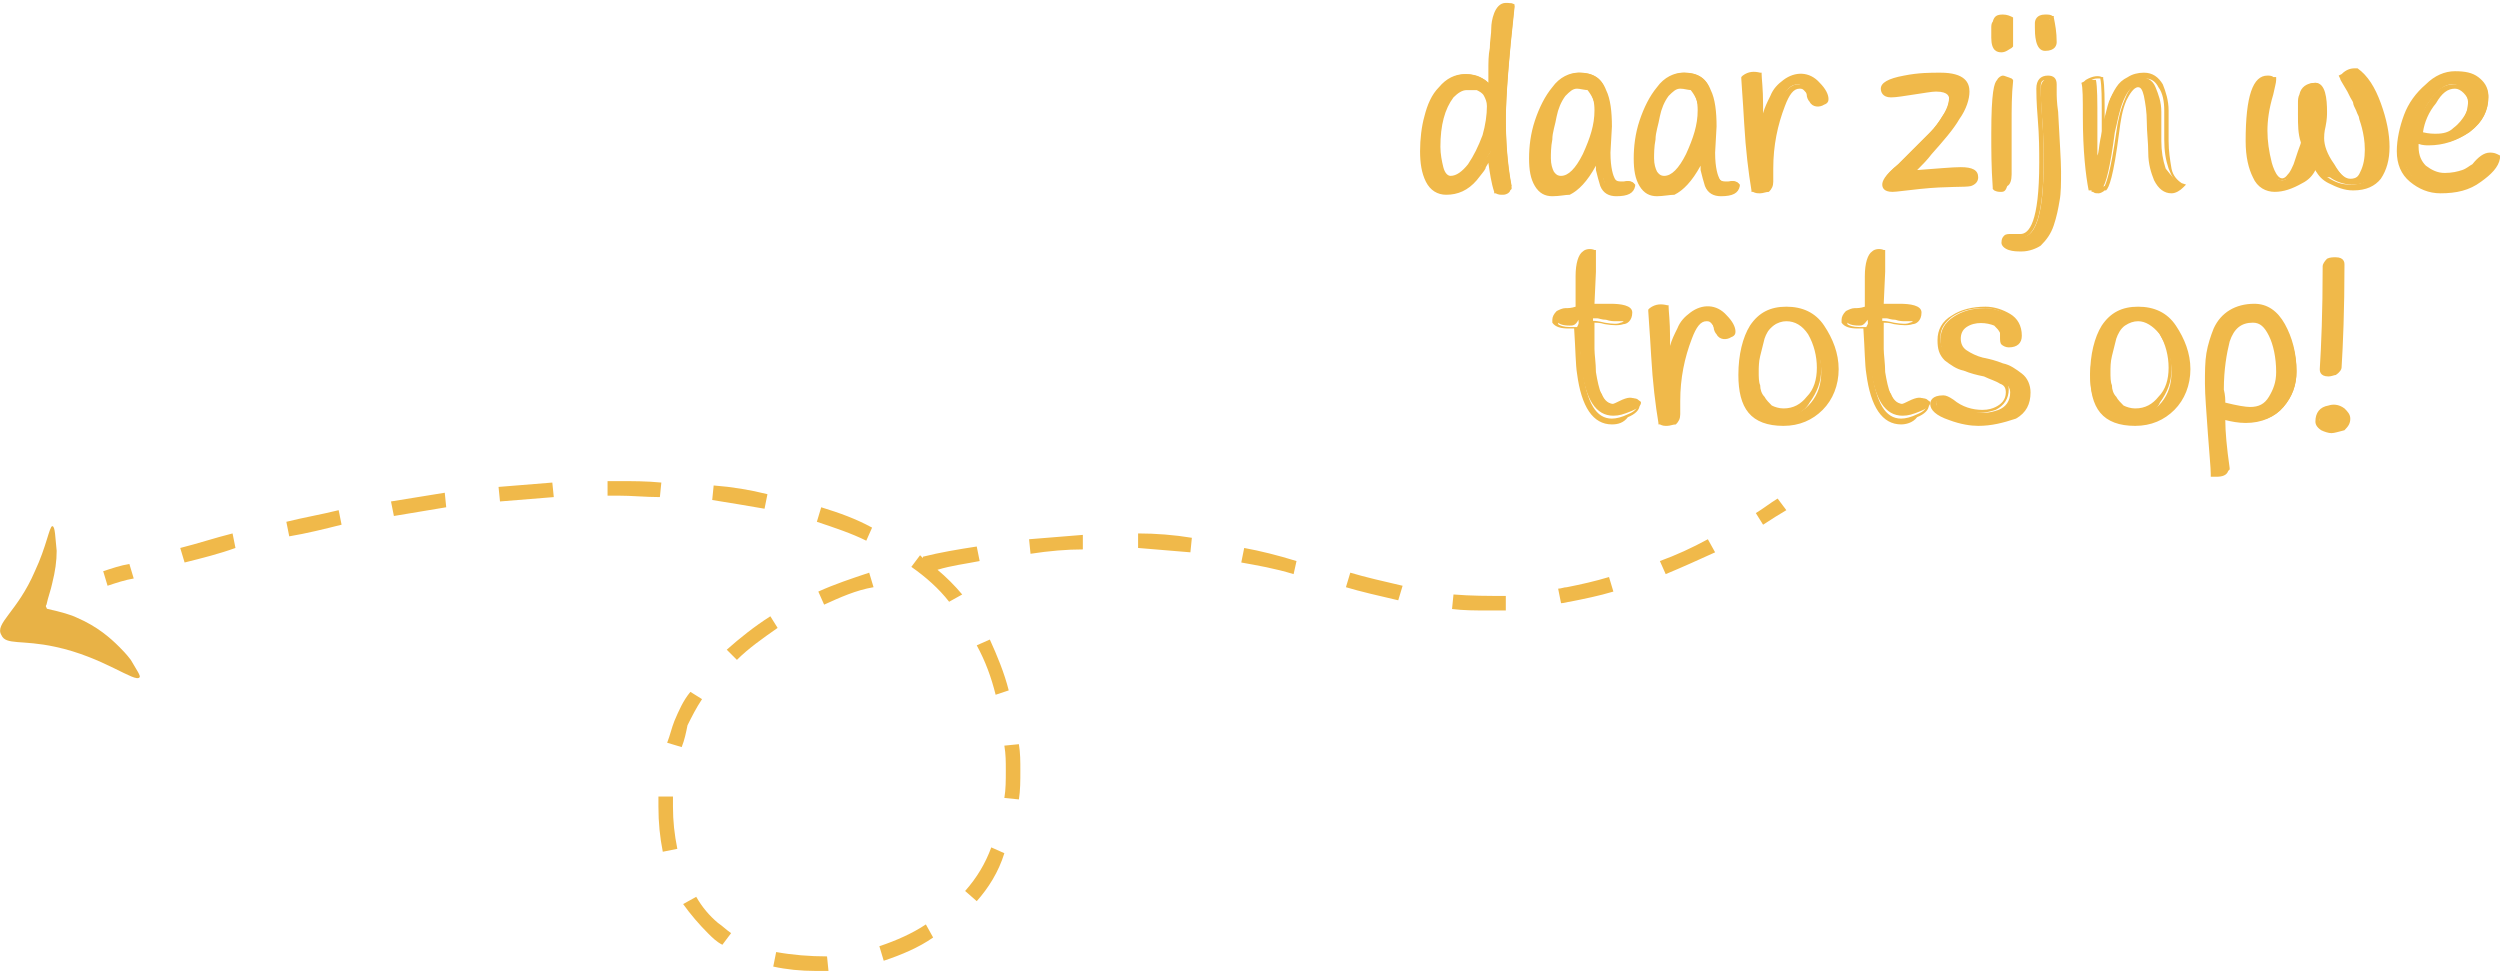 <?xml version="1.0" encoding="utf-8"?>
<!-- Generator: Adobe Illustrator 25.2.0, SVG Export Plug-In . SVG Version: 6.00 Build 0)  -->
<svg version="1.1" id="Laag_1" xmlns="http://www.w3.org/2000/svg" xmlns:xlink="http://www.w3.org/1999/xlink" x="0px" y="0px"
	 viewBox="0 0 172 66.8" style="enable-background:new 0 0 172 66.8;" xml:space="preserve">
<style type="text/css">
	.st0{fill:#F0B94A;}
	.st1{fill:#E8B246;}
</style>
<g>
	<path class="st0" d="M7.4,40.3l-0.3-1c0.6-0.2,1.2-0.4,1.8-0.5l0.3,1C8.6,39.9,8,40.1,7.4,40.3z"/>
	<path class="st0" d="M56.1,66.8c-1,0-2-0.1-2.9-0.3l0.2-1c1.1,0.2,2.3,0.3,3.5,0.3l0.1,1C56.7,66.8,56.4,66.8,56.1,66.8z
		 M60.8,66.1l-0.3-1c1.2-0.4,2.3-0.9,3.2-1.5l0.5,0.9C63.2,65.2,62,65.7,60.8,66.1z M49.7,65c-0.4-0.2-0.7-0.5-1-0.8
		c-0.6-0.6-1.2-1.3-1.7-2l0.9-0.5c0.4,0.7,0.9,1.3,1.5,1.8c0.3,0.2,0.6,0.5,0.9,0.7L49.7,65z M67.2,62l-0.8-0.7
		c0.8-0.9,1.4-1.9,1.8-3l0.9,0.4C68.7,60,68,61.1,67.2,62z M45.6,58.6c-0.2-1-0.3-2-0.3-3.1c0-0.2,0-0.5,0-0.7l1,0
		c0,0.2,0,0.5,0,0.7c0,1,0.1,1.9,0.3,2.9L45.6,58.6z M70.1,55l-1-0.1c0.1-0.6,0.1-1.2,0.1-1.9c0-0.6,0-1.1-0.1-1.7l1-0.1
		c0.1,0.6,0.1,1.2,0.1,1.8C70.2,53.7,70.2,54.4,70.1,55z M46.9,51.4l-1-0.3c0.2-0.5,0.3-1,0.5-1.5c0.3-0.7,0.6-1.4,1.1-2l0.8,0.5
		c-0.4,0.6-0.7,1.2-1,1.8C47.2,50.4,47.1,50.9,46.9,51.4z M68.5,47.8c-0.3-1.2-0.7-2.3-1.3-3.4l0.9-0.4c0.5,1.1,1,2.3,1.3,3.5
		L68.5,47.8z M50.7,45.4L50,44.7c0.9-0.8,1.9-1.6,3-2.3l0.5,0.8C52.5,43.9,51.5,44.6,50.7,45.4z M102.3,42c-0.8,0-1.6,0-2.4-0.1
		l0.1-1c1.2,0.1,2.4,0.1,3.6,0.1l0,1C103.2,42,102.8,42,102.3,42z M56.7,41.6l-0.4-0.9c1.1-0.5,2.3-0.9,3.5-1.3l0.3,1
		C58.9,40.6,57.8,41.1,56.7,41.6z M107.4,41.5l-0.2-1c0.2,0,0.4-0.1,0.6-0.1c1-0.2,1.9-0.4,2.9-0.7l0.3,1c-1,0.3-2,0.5-3,0.7
		C107.9,41.4,107.6,41.5,107.4,41.5z M65.3,41.4c-0.7-0.9-1.6-1.7-2.6-2.4l0.6-0.8c0.1,0.1,0.1,0.1,0.2,0.2l0-0.1
		c1.2-0.3,2.4-0.5,3.7-0.7l0.2,1c-1,0.2-1.9,0.3-2.9,0.6c0.6,0.5,1.2,1.1,1.7,1.7L65.3,41.4z M96.2,41.3c-1.3-0.3-2.6-0.6-3.6-0.9
		l0.3-1c1,0.3,2.3,0.6,3.6,0.9L96.2,41.3z M114.6,39.5l-0.4-0.9c1.1-0.4,2.2-0.9,3.3-1.5L118,38C116.9,38.5,115.8,39,114.6,39.5z
		 M89,39.5c-1.3-0.4-2.5-0.6-3.6-0.8l0.2-1c1.1,0.2,2.3,0.5,3.6,0.9L89,39.5z M12.7,38.7l-0.3-1c1.2-0.3,2.4-0.7,3.6-1l0.2,1
		C15.1,38.1,13.9,38.4,12.7,38.7z M70.9,38.1l-0.1-1c1.3-0.1,2.5-0.2,3.7-0.3l0,1C73.4,37.8,72.2,37.9,70.9,38.1z M81.9,38
		c-1.2-0.1-2.4-0.2-3.6-0.3l0-1c1.2,0,2.5,0.1,3.7,0.3L81.9,38z M59.6,37.2c-1-0.5-2.2-0.9-3.4-1.3l0.3-1c1.3,0.4,2.4,0.8,3.5,1.4
		L59.6,37.2z M19.9,36.9l-0.2-1c1.2-0.3,2.4-0.5,3.6-0.8l0.2,1C22.3,36.4,21.1,36.7,19.9,36.9z M27.1,35.5l-0.2-1
		c1.2-0.2,2.5-0.4,3.7-0.6l0.1,1C29.5,35.1,28.3,35.3,27.1,35.5z M52.6,35c-1.1-0.2-2.4-0.4-3.6-0.6l0.1-1c1.3,0.1,2.5,0.3,3.7,0.6
		L52.6,35z M34.4,34.5l-0.1-1c1.2-0.1,2.5-0.2,3.7-0.3l0.1,1C36.9,34.3,35.6,34.4,34.4,34.5z M45.4,34.2c-1,0-1.9-0.1-2.9-0.1
		l-0.7,0l0-1l0.7,0c1,0,2,0,3,0.1L45.4,34.2z"/>
	<path class="st0" d="M121.3,36.1l-0.5-0.8c0.5-0.3,1-0.7,1.5-1l0.6,0.8C122.4,35.4,121.9,35.7,121.3,36.1z"/>
</g>
<g>
	<g>
		<path class="st0" d="M104.2,0.3c-0.4,3.7-0.6,6.3-0.6,7.8s0.1,3.1,0.4,4.7c-0.2,0.2-0.4,0.3-0.6,0.3c-0.2,0-0.3,0-0.4-0.1
			c-0.2-0.8-0.4-1.6-0.4-2.6c-0.3,0.4-0.4,0.7-0.6,0.9c-0.1,0.2-0.3,0.4-0.6,0.8c-0.5,0.6-1.2,1-1.9,1c-0.6,0-1-0.3-1.2-0.8
			c-0.3-0.5-0.4-1.2-0.4-2s0.1-1.6,0.3-2.4s0.5-1.4,1-2c0.5-0.5,1-0.8,1.7-0.8c0.4,0,0.8,0.1,1.1,0.3c0.3,0.2,0.6,0.4,0.7,0.7
			c0-0.3,0-0.7,0.1-1.3c0-0.6,0-1.1,0.1-1.6s0.1-0.9,0.1-1.4c0.1-1,0.4-1.5,0.8-1.5C103.9,0.2,104,0.2,104.2,0.3z M102.3,6.6
			c-0.1-0.2-0.3-0.4-0.5-0.5C101.5,6,101.3,6,100.9,6s-0.7,0.2-1,0.6c-0.6,0.8-0.9,2-0.9,3.6c0,0.5,0.1,1,0.2,1.5
			c0.2,0.5,0.4,0.7,0.7,0.7c0.4,0,0.9-0.3,1.3-0.9c0.4-0.6,0.8-1.3,1-2c0.2-0.8,0.4-1.4,0.4-2.1C102.5,7.1,102.4,6.9,102.3,6.6z"/>
		<path class="st0" d="M103.4,13.4c-0.2,0-0.3,0-0.5-0.1l-0.1,0l0-0.1c-0.2-0.6-0.3-1.3-0.4-2c-0.1,0.2-0.2,0.3-0.2,0.4
			c-0.1,0.2-0.3,0.4-0.6,0.8c-0.6,0.7-1.3,1-2.1,1c-0.6,0-1.1-0.3-1.4-0.9c-0.3-0.6-0.4-1.3-0.4-2.1c0-0.8,0.1-1.7,0.3-2.4
			c0.2-0.8,0.5-1.5,1-2c0.5-0.6,1.1-0.9,1.8-0.9c0.4,0,0.8,0.1,1.2,0.3c0.2,0.1,0.3,0.2,0.4,0.3c0-0.2,0-0.5,0-0.8
			c0-0.6,0-1.1,0.1-1.6c0-0.5,0.1-0.9,0.1-1.4c0-0.4,0.2-1.7,1-1.7c0.2,0,0.3,0,0.5,0.1l0.1,0.1l0,0.1c-0.4,3.6-0.6,6.3-0.6,7.8
			c0,1.5,0.1,3.1,0.4,4.6l0,0.1l-0.1,0.1C103.9,13.2,103.7,13.4,103.4,13.4z M103.2,12.9c0.1,0,0.1,0,0.2,0c0.1,0,0.2,0,0.3-0.2
			c-0.3-1.5-0.4-3.1-0.4-4.6c0-1.5,0.2-4.1,0.6-7.7c-0.1,0-0.2,0-0.2,0c-0.3,0-0.5,0.5-0.6,1.4c-0.1,0.5-0.1,1-0.1,1.4
			c0,0.5,0,1-0.1,1.6c0,0.6,0,1-0.1,1.3l-0.1,0.8l-0.3-0.7c-0.1-0.2-0.3-0.4-0.6-0.6c-0.3-0.2-0.7-0.2-1-0.2c-0.6,0-1.1,0.2-1.5,0.8
			c-0.4,0.5-0.7,1.2-0.9,1.9c-0.2,0.7-0.3,1.5-0.3,2.3c0,0.8,0.1,1.4,0.4,1.9c0.2,0.5,0.6,0.7,1,0.7c0.7,0,1.3-0.3,1.8-0.9
			c0.3-0.3,0.5-0.6,0.6-0.7c0.1-0.2,0.3-0.5,0.6-0.9l0.3-0.5l0,0.6C102.9,11.4,103,12.2,103.2,12.9z M99.9,12.6
			c-0.4,0-0.7-0.3-0.9-0.9c-0.2-0.5-0.2-1-0.2-1.6c0-1.6,0.3-2.8,1-3.7c0.4-0.5,0.8-0.7,1.2-0.7c0.4,0,0.7,0.1,1,0.2
			c0.3,0.1,0.5,0.3,0.6,0.6l0,0c0.2,0.3,0.2,0.6,0.2,0.9c0,0.6-0.1,1.3-0.4,2.1c-0.2,0.8-0.6,1.5-1,2.1
			C100.9,12.3,100.4,12.6,99.9,12.6z M100.9,6.2c-0.3,0-0.6,0.2-0.9,0.5c-0.6,0.8-0.9,1.9-0.9,3.4c0,0.5,0.1,1,0.2,1.4
			c0.1,0.4,0.3,0.6,0.5,0.6c0.4,0,0.8-0.3,1.2-0.8c0.4-0.6,0.7-1.2,1-2c0.2-0.7,0.3-1.4,0.3-2c0-0.3-0.1-0.5-0.2-0.7v0
			c-0.1-0.2-0.3-0.3-0.5-0.4C101.5,6.2,101.2,6.2,100.9,6.2z"/>
	</g>
	<g>
		<path class="st0" d="M110.8,8.5l-0.1,1.8c0,0.9,0.1,1.6,0.3,1.9c0.1,0.2,0.3,0.3,0.5,0.3c0.1,0,0.2,0,0.3,0c0.2-0.1,0.4,0,0.6,0.1
			c-0.1,0.4-0.4,0.6-1.1,0.6c-0.5,0-0.8-0.2-0.9-0.6c-0.1-0.3-0.2-0.6-0.3-1.1c-0.1-0.4-0.1-0.7-0.1-0.9c-0.7,1.3-1.4,2.1-2,2.4
			c-0.3,0.1-0.7,0.2-1.2,0.2s-0.8-0.2-1-0.6s-0.4-1-0.4-1.8c0-0.8,0.1-1.7,0.4-2.6s0.7-1.6,1.2-2.3c0.5-0.6,1.1-0.9,1.7-0.9
			c0.9,0,1.5,0.4,1.7,1.1C110.7,6.8,110.8,7.5,110.8,8.5z M106.9,8c-0.1,0.6-0.3,1.1-0.3,1.6c-0.1,0.5-0.1,1-0.1,1.4s0.1,0.7,0.2,1
			c0.2,0.3,0.4,0.4,0.6,0.4c0.6,0,1.1-0.5,1.7-1.6c0.5-1.1,0.8-2.1,0.8-3c0-0.6-0.2-1.1-0.5-1.5c-0.2-0.3-0.5-0.4-0.8-0.4
			s-0.7,0.2-0.9,0.6C107.2,6.9,107,7.4,106.9,8z"/>
		<path class="st0" d="M106.8,13.5c-0.5,0-0.9-0.2-1.2-0.7c-0.3-0.5-0.4-1.1-0.4-1.9c0-0.8,0.1-1.7,0.4-2.6c0.3-0.9,0.7-1.7,1.2-2.3
			c0.5-0.7,1.2-1,1.8-1c1,0,1.6,0.4,1.9,1.2c0.3,0.6,0.4,1.5,0.4,2.5v0l-0.1,1.8c0,1.1,0.2,1.6,0.3,1.8c0.1,0.2,0.2,0.2,0.4,0.2
			c0,0,0.1,0,0.2,0c0.4-0.1,0.6,0,0.7,0.1l0.1,0.1l0,0.1c-0.1,0.5-0.5,0.7-1.3,0.7c-0.5,0-0.9-0.2-1.1-0.7c-0.1-0.3-0.2-0.7-0.3-1.1
			c0-0.1,0-0.2,0-0.3c-0.6,1.1-1.2,1.7-1.8,2C107.7,13.4,107.3,13.5,106.8,13.5z M108.7,5.2c-0.5,0-1.1,0.3-1.5,0.8
			c-0.5,0.6-0.9,1.3-1.1,2.2c-0.3,0.9-0.4,1.7-0.4,2.5c0,0.8,0.1,1.4,0.3,1.7c0.2,0.4,0.5,0.5,0.8,0.5c0.4,0,0.8-0.1,1.1-0.2
			c0.6-0.3,1.3-1.1,1.9-2.3L110,10l0.1,0.6c0,0.2,0.1,0.5,0.1,0.9c0.1,0.4,0.1,0.8,0.2,1c0.1,0.3,0.4,0.5,0.7,0.5
			c0.5,0,0.8-0.1,0.9-0.3c-0.1,0-0.1,0-0.3,0c-0.1,0-0.2,0.1-0.3,0.1c-0.3,0-0.5-0.1-0.7-0.4c-0.2-0.3-0.3-1-0.3-2l0.1-1.8
			c0-0.9-0.1-1.7-0.4-2.3C110,5.6,109.5,5.2,108.7,5.2z M107.3,12.7c-0.2,0-0.6-0.1-0.8-0.5c-0.2-0.3-0.3-0.7-0.3-1.1
			c0-0.4,0-0.9,0.1-1.4c0.1-0.5,0.2-1.1,0.3-1.7c0.2-0.6,0.4-1.1,0.7-1.5c0.3-0.5,0.7-0.7,1.1-0.7c0.4,0,0.7,0.2,1,0.5
			c0.4,0.4,0.5,1,0.5,1.6c0,1-0.3,2-0.8,3.1C108.6,12.1,108,12.7,107.3,12.7z M108.5,6.1c-0.3,0-0.5,0.2-0.8,0.5
			c-0.3,0.4-0.5,0.9-0.6,1.4c-0.1,0.6-0.3,1.1-0.3,1.6c-0.1,0.5-0.1,1-0.1,1.3c0,0.4,0.1,0.7,0.2,0.9c0.2,0.3,0.4,0.3,0.5,0.3
			c0.5,0,1-0.5,1.5-1.5c0.5-1.1,0.8-2,0.8-3c0-0.6-0.1-1-0.4-1.4C109,6.2,108.7,6.1,108.5,6.1z"/>
	</g>
	<g>
		<path class="st0" d="M118,8.5l-0.1,1.8c0,0.9,0.1,1.6,0.3,1.9c0.1,0.2,0.3,0.3,0.5,0.3c0.1,0,0.2,0,0.3,0c0.2-0.1,0.4,0,0.6,0.1
			c-0.1,0.4-0.4,0.6-1.1,0.6c-0.5,0-0.8-0.2-0.9-0.6c-0.1-0.3-0.2-0.6-0.3-1.1c-0.1-0.4-0.1-0.7-0.1-0.9c-0.7,1.3-1.4,2.1-2,2.4
			c-0.3,0.1-0.7,0.2-1.2,0.2s-0.8-0.2-1-0.6s-0.4-1-0.4-1.8c0-0.8,0.1-1.7,0.4-2.6s0.7-1.6,1.2-2.3c0.5-0.6,1.1-0.9,1.7-0.9
			c0.9,0,1.5,0.4,1.7,1.1C117.8,6.8,118,7.5,118,8.5z M114,8c-0.1,0.6-0.3,1.1-0.3,1.6c-0.1,0.5-0.1,1-0.1,1.4s0.1,0.7,0.2,1
			c0.2,0.3,0.4,0.4,0.6,0.4c0.6,0,1.1-0.5,1.7-1.6c0.5-1.1,0.8-2.1,0.8-3c0-0.6-0.2-1.1-0.5-1.5c-0.2-0.3-0.5-0.4-0.8-0.4
			s-0.7,0.2-0.9,0.6C114.4,6.9,114.2,7.4,114,8z"/>
		<path class="st0" d="M114,13.5c-0.5,0-0.9-0.2-1.2-0.7c-0.3-0.5-0.4-1.1-0.4-1.9c0-0.8,0.1-1.7,0.4-2.6c0.3-0.9,0.7-1.7,1.2-2.3
			c0.5-0.7,1.2-1,1.8-1c1,0,1.6,0.4,1.9,1.2c0.3,0.6,0.4,1.5,0.4,2.5v0l-0.1,1.8c0,1.1,0.2,1.6,0.3,1.8c0.1,0.2,0.2,0.2,0.4,0.2
			c0,0,0.1,0,0.2,0c0.4-0.1,0.6,0,0.7,0.1l0.1,0.1l0,0.1c-0.1,0.5-0.5,0.7-1.3,0.7c-0.5,0-0.9-0.2-1.1-0.7c-0.1-0.3-0.2-0.7-0.3-1.1
			c0-0.1,0-0.2,0-0.3c-0.6,1.1-1.2,1.7-1.8,2C114.9,13.4,114.4,13.5,114,13.5z M115.9,5.2c-0.5,0-1.1,0.3-1.5,0.8
			c-0.5,0.6-0.9,1.3-1.1,2.2c-0.3,0.9-0.4,1.7-0.4,2.5c0,0.8,0.1,1.4,0.3,1.7c0.2,0.4,0.5,0.5,0.8,0.5c0.4,0,0.8-0.1,1.1-0.2
			c0.6-0.3,1.3-1.1,1.9-2.3l0.3-0.5l0.1,0.6c0,0.2,0.1,0.5,0.1,0.9c0.1,0.4,0.1,0.8,0.2,1c0.1,0.3,0.4,0.5,0.7,0.5
			c0.5,0,0.8-0.1,0.9-0.3c-0.1,0-0.1,0-0.3,0c-0.1,0-0.2,0.1-0.3,0.1c-0.3,0-0.5-0.1-0.7-0.4c-0.2-0.3-0.3-1-0.3-2l0.1-1.8
			c0-0.9-0.1-1.7-0.4-2.3C117.2,5.6,116.6,5.2,115.9,5.2z M114.5,12.7c-0.2,0-0.6-0.1-0.8-0.5c-0.2-0.3-0.3-0.7-0.3-1.1
			c0-0.4,0-0.9,0.1-1.4c0.1-0.5,0.2-1.1,0.3-1.7c0.2-0.6,0.4-1.1,0.7-1.5c0.3-0.5,0.7-0.7,1.1-0.7c0.4,0,0.7,0.2,1,0.5
			c0.4,0.4,0.5,1,0.5,1.6c0,1-0.3,2-0.8,3.1C115.8,12.1,115.2,12.7,114.5,12.7z M115.6,6.1c-0.3,0-0.5,0.2-0.8,0.5
			c-0.3,0.4-0.5,0.9-0.6,1.4c-0.1,0.6-0.3,1.1-0.3,1.6c-0.1,0.5-0.1,1-0.1,1.3c0,0.4,0.1,0.7,0.2,0.9c0.2,0.3,0.4,0.3,0.5,0.3
			c0.5,0,1-0.5,1.5-1.5c0.5-1.1,0.8-2,0.8-3c0-0.6-0.1-1-0.4-1.4C116.1,6.2,115.9,6.1,115.6,6.1z"/>
	</g>
	<g>
		<path class="st0" d="M121.7,11.6l0,0.9c0,0.2-0.1,0.4-0.2,0.5c-0.1,0.1-0.3,0.1-0.4,0.1c-0.1,0-0.3,0-0.4-0.1
			c-0.2-1.2-0.4-2.8-0.5-4.6c-0.1-1.8-0.2-2.9-0.2-3.1c0.2-0.1,0.3-0.2,0.5-0.2c0.2,0,0.3,0,0.5,0.1c0,0.3,0.1,1,0.1,2
			c0,1.1,0,1.7,0.1,2c0.1-0.9,0.4-1.7,0.8-2.5c0.2-0.4,0.5-0.8,0.8-1s0.7-0.4,1.1-0.4s0.8,0.2,1.1,0.5s0.5,0.7,0.5,1
			c0,0.1-0.1,0.2-0.2,0.2S125,7,124.9,7c-0.2,0-0.3-0.1-0.4-0.2c-0.1-0.1-0.1-0.2-0.2-0.4s-0.1-0.3-0.2-0.4
			c-0.1-0.1-0.3-0.2-0.4-0.2c-0.5,0-0.9,0.4-1.2,1.3C121.9,8.5,121.7,9.9,121.7,11.6z"/>
		<path class="st0" d="M121.1,13.3c-0.2,0-0.3,0-0.5-0.1l-0.1,0l0-0.1c-0.2-1.2-0.4-2.8-0.5-4.6c-0.1-1.8-0.2-2.9-0.2-3.1l0-0.1
			l0.1-0.1c0.4-0.3,0.8-0.3,1.2-0.2l0.1,0l0,0.1c0,0.3,0.1,1,0.1,2.1c0,0.2,0,0.4,0,0.6c0.1-0.4,0.3-0.8,0.5-1.2
			c0.2-0.5,0.5-0.8,0.9-1.1c0.8-0.6,1.8-0.6,2.5,0.2c0.4,0.4,0.6,0.8,0.6,1.1c0,0.1,0,0.3-0.3,0.4c-0.3,0.2-0.8,0.2-1-0.2
			c-0.1-0.1-0.2-0.3-0.2-0.5c0-0.1-0.1-0.2-0.2-0.3c-0.1-0.1-0.2-0.1-0.3-0.1c-0.4,0-0.7,0.4-1,1.2c-0.5,1.3-0.8,2.7-0.8,4.3l0,0.9
			c0,0.3-0.1,0.5-0.3,0.7C121.5,13.2,121.3,13.3,121.1,13.3z M120.9,12.9c0.2,0,0.3,0,0.5-0.1c0.1-0.1,0.1-0.2,0.1-0.3l0-0.9
			c0-1.6,0.3-3.1,0.8-4.4c0.4-0.9,0.9-1.4,1.4-1.4c0.2,0,0.4,0.1,0.6,0.2c0.1,0.1,0.2,0.3,0.3,0.5c0,0.1,0.1,0.2,0.1,0.3
			c0.1,0.2,0.4,0.1,0.5,0c0,0,0.1,0,0.1-0.1c0-0.2-0.2-0.5-0.4-0.8c-0.6-0.6-1.3-0.6-2-0.1c-0.3,0.2-0.6,0.6-0.8,1
			c-0.4,0.8-0.6,1.6-0.8,2.5l-0.2,1.4l-0.2-1.4c0-0.3-0.1-0.9-0.1-2c0-0.9,0-1.5-0.1-1.9c-0.2,0-0.4-0.1-0.6,0.1
			c0,0.4,0.1,1.4,0.2,3C120.5,10.2,120.7,11.7,120.9,12.9z"/>
	</g>
	<g>
		<path class="st0" d="M131.5,12c1.6-0.1,2.8-0.2,3.4-0.2s1,0.2,1,0.5c0,0.2-0.1,0.4-0.4,0.4c-0.2,0-0.6,0-1.2,0s-1.4,0-2.3,0.1
			s-1.5,0.1-1.9,0.1c-0.3,0-0.5-0.1-0.5-0.3c0-0.3,0.3-0.7,1-1.3l1-1c0.5-0.5,0.9-0.9,1.2-1.2c0.3-0.3,0.6-0.7,0.9-1.2
			c0.3-0.5,0.4-0.9,0.4-1.2c0-0.4-0.4-0.7-1.1-0.7c-0.4,0-0.9,0.1-1.5,0.2c-0.7,0.1-1.2,0.2-1.5,0.2s-0.5-0.1-0.5-0.4
			c0-0.3,0.5-0.5,1.4-0.7c1-0.2,1.8-0.2,2.5-0.2c1.2,0,1.8,0.4,1.8,1.1c0,0.5-0.2,1.1-0.7,1.8c-0.4,0.7-1.1,1.5-1.8,2.4
			C132,11.5,131.6,12,131.5,12z"/>
		<path class="st0" d="M130.2,13.2c-0.6,0-0.7-0.3-0.7-0.5c0-0.2,0.1-0.6,1.1-1.4l1-1c0.5-0.5,0.9-0.9,1.2-1.2
			c0.3-0.3,0.6-0.7,0.9-1.2c0.3-0.4,0.4-0.8,0.4-1.1c0-0.1,0-0.5-0.9-0.5c-0.3,0-0.8,0.1-1.5,0.2c-0.7,0.1-1.2,0.2-1.6,0.2
			c-0.6,0-0.7-0.4-0.7-0.6c0-0.4,0.5-0.7,1.6-0.9c1-0.2,1.8-0.2,2.5-0.2c1.7,0,2,0.7,2,1.3c0,0.5-0.2,1.2-0.7,1.9
			c-0.4,0.7-1.1,1.5-1.9,2.4c-0.3,0.4-0.7,0.8-1,1.1c1.4-0.1,2.4-0.2,3-0.2c0.8,0,1.2,0.2,1.2,0.7c0,0.3-0.2,0.5-0.5,0.6
			c-0.4,0.1-1.6,0-3.5,0.2C131.1,13.1,130.5,13.2,130.2,13.2z M133.1,5.9c1.1,0,1.3,0.5,1.3,0.9c0,0.4-0.2,0.8-0.5,1.3
			c-0.3,0.5-0.6,0.9-0.9,1.2c-0.3,0.3-0.7,0.8-1.2,1.2l-1,1c-0.9,0.8-1,1.1-1,1.2c0,0.1,0.2,0.1,0.3,0.1c0.3,0,0.9,0,1.8-0.1
			c1.8-0.1,3.1-0.1,3.5-0.2c0.2,0,0.2-0.1,0.2-0.2c0-0.2-0.5-0.3-0.8-0.3c-0.6,0-1.8,0.1-3.4,0.2l-0.4,0l0.3-0.4
			c0.1-0.1,0.4-0.5,1.3-1.5c0.8-0.9,1.4-1.7,1.8-2.4c0.4-0.7,0.6-1.2,0.6-1.7c0-0.2,0-0.9-1.6-0.9c-0.7,0-1.5,0.1-2.5,0.2
			c-1.3,0.2-1.3,0.5-1.3,0.5c0,0.1,0,0.2,0.3,0.2c0.3,0,0.8-0.1,1.5-0.2C132.2,6,132.7,5.9,133.1,5.9z"/>
	</g>
	<g>
		<path class="st0" d="M138.3,1.4c0,0.2,0,0.5,0,0.8c0,0.3,0,0.6,0,0.9c-0.1,0.2-0.4,0.3-0.6,0.3c-0.3,0-0.5-0.3-0.5-0.8
			c0,0,0-0.1,0-0.2c0-0.1,0-0.3,0-0.4c0-0.1,0-0.2,0.1-0.4c0.1-0.3,0.2-0.4,0.5-0.4S138.2,1.2,138.3,1.4z M137.2,9.2
			c0-2.1,0.1-3.3,0.3-3.6c0.1-0.1,0.2-0.2,0.3-0.2c0.1,0,0.3,0.1,0.5,0.2c-0.1,0.9-0.1,1.9-0.1,3l0,3.5c0,0.3-0.1,0.6-0.2,0.7
			c-0.1,0.1-0.3,0.2-0.4,0.2c-0.1,0-0.2,0-0.4-0.1C137.3,11.5,137.2,10.3,137.2,9.2z"/>
		<path class="st0" d="M137.7,13.2c-0.2,0-0.3,0-0.5-0.1l-0.1-0.1l0-0.1c-0.1-1.4-0.1-2.6-0.1-3.7c0-2.9,0.2-3.5,0.4-3.7
			c0.1-0.2,0.3-0.3,0.4-0.3c0.1,0,0.3,0.1,0.6,0.2l0.1,0.1l0,0.1c-0.1,0.9-0.1,1.9-0.1,2.9l0,3.5c0,0.4-0.1,0.7-0.3,0.8
			C138,13.1,137.9,13.2,137.7,13.2z M137.5,12.7c0.1,0,0.3,0.1,0.4-0.1c0.1-0.1,0.2-0.3,0.2-0.5l0-3.5c0-1,0-2,0.1-2.8
			c-0.2-0.1-0.3-0.1-0.3-0.1c0,0-0.1,0-0.1,0.1c-0.1,0.2-0.3,0.8-0.3,3.5C137.4,10.2,137.5,11.4,137.5,12.7z M137.7,3.6
			c-0.3,0-0.7-0.1-0.7-1V2.3c0-0.1,0-0.3,0-0.4c0-0.1,0-0.3,0.1-0.4c0.1-0.4,0.3-0.5,0.7-0.5c0.3,0,0.5,0.1,0.7,0.2l0,0.1l0,0.1
			c0,0.2,0,0.5,0,0.8c0,0.3,0,0.6,0,0.9l0,0.1l-0.1,0.1C138.2,3.4,138,3.6,137.7,3.6z M137.8,1.4c-0.2,0-0.3,0.1-0.3,0.2
			c0,0.1,0,0.2,0,0.3c0,0.1,0,0.2,0,0.4v0.2c0,0.6,0.2,0.6,0.3,0.6c0.2,0,0.3,0,0.4-0.1c0-0.3,0-0.6,0-0.9c0-0.3,0-0.5,0-0.7
			C138,1.4,137.9,1.4,137.8,1.4z"/>
	</g>
	<g>
		<path class="st0" d="M139.1,16.3c1,0,1.5-1.7,1.5-5.1c0-0.8,0-1.8-0.1-3c-0.1-1.2-0.1-1.9-0.1-2.1c0-0.4,0.2-0.7,0.6-0.7
			c0.2,0,0.4,0.1,0.4,0.4l0,0.4c0,0.3,0,0.8,0.1,1.4c0.1,2,0.2,3.3,0.2,4.1s0,1.4-0.1,2c-0.1,0.6-0.2,1.1-0.4,1.6
			c-0.2,0.5-0.4,1-0.8,1.3c-0.4,0.3-0.8,0.5-1.3,0.5c-0.3,0-0.6,0-0.8-0.1c-0.2-0.1-0.4-0.2-0.4-0.3c0-0.1,0-0.3,0.1-0.3
			c0.1-0.1,0.2-0.1,0.3-0.1c0.1,0,0.2,0,0.4,0S139,16.3,139.1,16.3z M141.3,2.9c0,0.3-0.2,0.4-0.7,0.4c-0.3,0-0.5-0.5-0.5-1.4
			c0-0.1,0-0.2,0-0.3c0-0.3,0.2-0.4,0.5-0.4c0.2,0,0.4,0,0.4,0.1C141.3,1.7,141.3,2.2,141.3,2.9z"/>
		<path class="st0" d="M139.1,17.3c-0.3,0-0.6,0-0.9-0.1c-0.3-0.1-0.5-0.3-0.5-0.5c0-0.3,0.1-0.4,0.2-0.5c0.1-0.1,0.3-0.1,0.4-0.1
			c0.1,0,0.3,0,0.4,0c0.2,0,0.3,0,0.3,0c0.6,0,1.3-0.8,1.3-4.9c0-0.8,0-1.8-0.1-3c-0.1-1.2-0.1-1.9-0.1-2.1c0-0.6,0.3-0.9,0.8-0.9
			c0.4,0,0.6,0.2,0.6,0.6l0,0.5c0,0.3,0,0.7,0.1,1.4c0.1,2,0.2,3.3,0.2,4.1c0,0.8,0,1.5-0.1,2c-0.1,0.6-0.2,1.1-0.4,1.7
			c-0.2,0.6-0.5,1-0.9,1.4C140.1,17.1,139.6,17.3,139.1,17.3z M138.4,16.4C138.4,16.4,138.4,16.4,138.4,16.4c-0.1,0-0.2,0-0.3,0.1
			c0,0-0.1,0-0.1,0.2c0,0,0,0.1,0.2,0.1c0.2,0.1,0.5,0.1,0.7,0.1c0.5,0,0.9-0.1,1.2-0.4c0.3-0.3,0.6-0.7,0.7-1.2
			c0.2-0.5,0.3-1.1,0.4-1.6c0.1-0.5,0.1-1.2,0.1-2c0-0.8-0.1-2.1-0.2-4.1c-0.1-0.6-0.1-1.1-0.1-1.4l0-0.5c0-0.2-0.1-0.2-0.2-0.2
			c-0.3,0-0.4,0.1-0.4,0.5c0,0.1,0,0.6,0.1,2.1c0.1,1.3,0.1,2.2,0.1,3c0,3.5-0.5,5.3-1.7,5.3c0,0-0.1,0-0.3,0
			C138.6,16.4,138.5,16.4,138.4,16.4z M140.7,3.5c-0.7,0-0.7-1.2-0.7-1.6V1.6c0-0.2,0.1-0.6,0.7-0.6c0.2,0,0.4,0,0.5,0.1l0.1,0
			l0,0.1c0.1,0.5,0.2,1,0.2,1.7l0,0C141.5,3.1,141.4,3.5,140.7,3.5z M140.7,1.4c-0.3,0-0.3,0.1-0.3,0.2v0.3c0,0.7,0.1,1.2,0.3,1.2
			c0.4,0,0.4-0.2,0.4-0.3c0-0.6,0-1-0.1-1.5C140.9,1.4,140.8,1.4,140.7,1.4z"/>
	</g>
	<g>
		<path class="st0" d="M150.1,12.7c-0.2,0.2-0.4,0.3-0.7,0.3c-0.5,0-0.8-0.2-1-0.7c-0.2-0.5-0.4-1.1-0.4-1.8c0-0.7-0.1-1.4-0.1-2.1
			c0-0.7-0.1-1.3-0.2-1.8c-0.1-0.5-0.3-0.7-0.6-0.7c-0.4,0-0.7,0.3-1,1c-0.3,0.7-0.4,1.4-0.6,2.2c-0.3,2.3-0.6,3.6-0.9,3.9
			c-0.2,0.1-0.4,0.1-0.5,0.1c-0.1,0-0.3,0-0.4,0c-0.2-1-0.4-2.7-0.4-5.1c0-1.2,0-2-0.1-2.3c0.2-0.1,0.4-0.2,0.6-0.2s0.3,0,0.4,0
			c0.1,0.5,0.1,1.4,0.1,2.8c0,1.4,0,2.2,0,2.4c0.1-0.2,0.1-0.6,0.2-1.1s0.2-0.9,0.2-1.2c0.1-0.3,0.2-0.7,0.3-1.1
			c0.1-0.4,0.3-0.8,0.5-1c0.2-0.3,0.4-0.5,0.7-0.7s0.6-0.3,1-0.3c0.5,0,0.9,0.2,1.1,0.7c0.2,0.5,0.4,1,0.4,1.7s0,1.4,0,2
			c0,0.7,0.1,1.3,0.3,1.9C149.4,12.1,149.7,12.5,150.1,12.7z"/>
		<path class="st0" d="M144.4,13.3c-0.2,0-0.3,0-0.4-0.1l-0.1,0l0-0.1c-0.2-1-0.4-2.7-0.4-5.1c0-1.2,0-2-0.1-2.3l0-0.1l0.1-0.1
			c0.5-0.3,0.9-0.3,1.1-0.2l0.1,0l0,0.1c0.1,0.5,0.1,1.4,0.1,2.8c0,0.1,0,0.2,0,0.3c0-0.1,0-0.2,0-0.2c0.1-0.3,0.2-0.7,0.3-1.2
			c0.1-0.4,0.3-0.8,0.5-1.1c0.2-0.3,0.4-0.5,0.8-0.7c0.3-0.2,0.7-0.3,1.1-0.3c0.6,0,1,0.3,1.3,0.8c0.2,0.5,0.4,1.1,0.4,1.8
			c0,0.7,0,1.4,0,2.1c0,0.7,0.1,1.3,0.2,1.9c0.1,0.5,0.4,0.8,0.7,1l0.3,0.1l-0.2,0.2c-0.2,0.2-0.5,0.4-0.8,0.4
			c-0.5,0-0.9-0.3-1.2-0.9c-0.2-0.5-0.4-1.1-0.4-1.9c0-0.7-0.1-1.4-0.1-2.1c0-0.7-0.1-1.3-0.2-1.8c-0.1-0.4-0.2-0.6-0.4-0.6
			c-0.3,0-0.6,0.5-0.8,0.9c-0.3,0.7-0.4,1.4-0.5,2.2c-0.4,3.1-0.7,3.8-0.9,4l-0.1,0C144.7,13.2,144.5,13.3,144.4,13.3z M144.2,12.9
			c0.1,0,0.3,0,0.6-0.1c0.1-0.2,0.4-0.9,0.8-3.7c0.1-0.8,0.3-1.6,0.6-2.3c0.3-0.8,0.7-1.1,1.1-1.1c0.4,0,0.6,0.3,0.8,0.9
			c0.1,0.5,0.2,1.1,0.2,1.8s0,1.4,0.1,2.1c0,0.7,0.2,1.3,0.4,1.7c0.2,0.4,0.5,0.6,0.8,0.6c0.1,0,0.2,0,0.3-0.1
			c-0.3-0.2-0.5-0.6-0.7-1.1c-0.2-0.6-0.3-1.2-0.3-2c0-0.7,0-1.4,0-2c0-0.6-0.1-1.2-0.4-1.6c-0.2-0.4-0.5-0.6-0.9-0.6
			c-0.3,0-0.6,0.1-0.9,0.2c-0.3,0.2-0.5,0.4-0.6,0.6c-0.2,0.2-0.3,0.6-0.4,1c-0.1,0.4-0.2,0.8-0.3,1.1c-0.1,0.3-0.1,0.7-0.2,1.2
			c-0.1,0.5-0.1,0.9-0.2,1.1l-0.3,1.4l-0.1-1.4c0-0.2,0-1,0-2.5c0-1.3,0-2.2-0.1-2.7c-0.1,0-0.1,0-0.2,0c-0.1,0-0.2,0-0.4,0.1
			c0,0.4,0,1.1,0.1,2.2C143.8,10.2,144,11.9,144.2,12.9z"/>
	</g>
	<g>
		<path class="st0" d="M159.1,11.3c-0.2,0.5-0.5,0.9-1,1.2s-1,0.5-1.6,0.5c-0.6,0-1-0.3-1.3-0.9c-0.3-0.6-0.5-1.4-0.5-2.4
			c0-2.9,0.4-4.3,1.3-4.3c0.1,0,0.2,0,0.4,0c0,0.2-0.1,0.5-0.2,1c-0.2,0.9-0.4,1.8-0.4,2.5c0,0.7,0.1,1.5,0.3,2.3
			c0.2,0.8,0.5,1.2,0.9,1.2c0.2,0,0.4-0.1,0.6-0.4c0.2-0.2,0.3-0.5,0.4-0.8s0.2-0.6,0.3-0.9s0.2-0.6,0.2-0.6
			c-0.2-0.6-0.2-1.2-0.2-1.9c0,0,0-0.1,0-0.3c0-0.2,0-0.3,0-0.5c0-0.2,0-0.4,0.1-0.6c0.1-0.4,0.4-0.7,0.9-0.7c0.4,0,0.6,0.6,0.6,1.8
			c0,0.2,0,0.5-0.1,0.9c-0.1,0.4-0.1,0.7-0.1,0.8c0,0.5,0.2,1.1,0.7,1.9c0.5,0.8,0.9,1.2,1.3,1.2c0.4,0,0.7-0.2,0.9-0.7
			c0.2-0.5,0.3-1,0.3-1.6c0-0.7-0.1-1.2-0.2-1.5c-0.1-0.3-0.2-0.6-0.2-0.7c0-0.1-0.1-0.3-0.2-0.5c-0.1-0.2-0.2-0.4-0.2-0.4
			s-0.1-0.2-0.2-0.5c-0.1-0.2-0.2-0.4-0.2-0.4c-0.3-0.5-0.5-0.8-0.5-0.9c0.3-0.2,0.5-0.3,0.7-0.3c0.7,0.5,1.2,1.2,1.6,2.3
			c0.4,1.1,0.6,2,0.6,2.9c0,0.9-0.2,1.6-0.6,2s-0.9,0.7-1.7,0.7c-0.5,0-1.1-0.2-1.5-0.5C159.6,12.2,159.3,11.8,159.1,11.3z"/>
		<path class="st0" d="M156.5,13.2c-0.6,0-1.2-0.3-1.5-1c-0.3-0.6-0.5-1.4-0.5-2.5c0-3.1,0.5-4.5,1.5-4.5c0.1,0,0.3,0,0.4,0.1l0.2,0
			l0,0.2c0,0.2-0.1,0.5-0.2,1C156.1,7.5,156,8.3,156,9c0,0.7,0.1,1.4,0.3,2.2c0.2,0.7,0.6,1.5,1.1,0.8c0.2-0.2,0.3-0.5,0.4-0.7
			c0.1-0.3,0.2-0.6,0.3-0.9c0.1-0.3,0.2-0.5,0.2-0.6c-0.2-0.6-0.2-1.2-0.2-1.9V7.6c0-0.2,0-0.3,0-0.5c0-0.2,0-0.4,0.1-0.6
			c0.1-0.5,0.5-0.8,1.1-0.8c0.7,0,0.8,1.1,0.8,2c0,0.2,0,0.5-0.1,1c-0.1,0.4-0.1,0.7-0.1,0.8c0,0.5,0.2,1.1,0.7,1.8
			c0.4,0.7,0.8,1.1,1.1,1.1c0.2,0,0.5-0.1,0.7-0.6c0.2-0.4,0.3-0.9,0.3-1.5c0-0.6-0.1-1.1-0.2-1.5c-0.1-0.4-0.2-0.6-0.2-0.7
			c0-0.1-0.1-0.2-0.2-0.5c-0.1-0.2-0.2-0.4-0.2-0.5c0-0.1-0.1-0.2-0.2-0.4c-0.1-0.2-0.2-0.4-0.2-0.4c-0.4-0.7-0.5-0.8-0.5-0.9
			l-0.1-0.2l0.2-0.1c0.3-0.3,0.6-0.4,0.9-0.4h0.1l0.1,0c0.7,0.5,1.2,1.3,1.6,2.4c0.4,1.1,0.6,2.1,0.6,3c0,0.9-0.2,1.6-0.6,2.2
			c-0.4,0.5-1,0.8-1.9,0.8c-0.6,0-1.1-0.2-1.7-0.5c-0.4-0.2-0.7-0.5-0.9-0.9c-0.2,0.4-0.5,0.7-0.9,0.9
			C157.7,13,157.1,13.2,156.5,13.2z M156,5.7c-0.4,0-1.1,0.5-1.1,4.1c0,1,0.2,1.7,0.4,2.3c0.3,0.5,0.7,0.8,1.2,0.8
			c0.5,0,1-0.2,1.5-0.5c0.4-0.3,0.8-0.7,0.9-1.2l0.2-0.5l0.2,0.5c0.2,0.5,0.5,0.8,1,1.1c0.5,0.3,0.9,0.4,1.4,0.4
			c0.7,0,1.2-0.2,1.6-0.7c0.3-0.5,0.5-1.1,0.5-1.9c0-0.8-0.2-1.8-0.6-2.8c-0.4-1-0.8-1.7-1.4-2.2c-0.1,0-0.3,0.1-0.4,0.2
			c0.1,0.1,0.2,0.4,0.4,0.8c0,0,0.1,0.2,0.2,0.4c0.2,0.3,0.2,0.4,0.3,0.5c0,0.1,0.1,0.2,0.2,0.4c0.1,0.2,0.2,0.4,0.2,0.5
			c0,0.1,0.1,0.3,0.2,0.7c0.1,0.4,0.2,0.9,0.2,1.6c0,0.6-0.1,1.2-0.3,1.6c-0.3,0.7-0.7,0.8-1.1,0.8c-0.5,0-1-0.4-1.5-1.3
			c-0.5-0.8-0.7-1.5-0.7-2c0-0.2,0-0.5,0.1-0.9c0.1-0.4,0.1-0.7,0.1-0.9c0-1.2-0.2-1.6-0.4-1.6c-0.4,0-0.6,0.2-0.7,0.5
			c0,0.2-0.1,0.4-0.1,0.5c0,0.2,0,0.3,0,0.5v0.3c0,0.6,0.1,1.2,0.2,1.8l0,0.1l0,0.1c0,0.1-0.1,0.3-0.2,0.6c-0.1,0.4-0.2,0.7-0.3,0.9
			c-0.1,0.3-0.3,0.6-0.5,0.8c-0.2,0.3-0.5,0.4-0.7,0.4c-0.5,0-0.8-0.4-1.1-1.3c-0.2-0.8-0.3-1.6-0.3-2.3c0-0.7,0.1-1.6,0.4-2.5
			c0.1-0.3,0.1-0.6,0.2-0.8C156.1,5.7,156,5.7,156,5.7z"/>
	</g>
	<g>
		<path class="st0" d="M166.3,9.9c0,0.2,0,0.4,0,0.4c0,0.6,0.2,1.1,0.6,1.5c0.4,0.4,0.9,0.5,1.4,0.5c0.5,0,1-0.1,1.3-0.2
			s0.6-0.3,0.7-0.5c0.4-0.5,0.7-0.7,1.1-0.7c0.1,0,0.3,0,0.4,0.1c-0.1,0.5-0.5,1-1.2,1.4c-0.7,0.4-1.6,0.6-2.6,0.6
			c-0.7,0-1.4-0.2-1.9-0.7c-0.5-0.5-0.8-1.1-0.8-1.9c0-0.8,0.2-1.6,0.5-2.4c0.3-0.8,0.8-1.4,1.4-2c0.6-0.5,1.2-0.8,1.9-0.8
			s1.1,0.1,1.5,0.4c0.4,0.3,0.6,0.6,0.6,1.1c0,0.9-0.4,1.7-1.2,2.3c-0.8,0.6-1.7,0.9-2.6,0.9C167,10,166.7,9.9,166.3,9.9z
			 M167.5,9.4c0.5,0,0.9-0.2,1.3-0.5c0.4-0.3,0.7-0.7,0.8-1c0.2-0.4,0.2-0.7,0.2-1s-0.1-0.5-0.3-0.8c-0.2-0.2-0.5-0.3-0.8-0.3
			c-0.5,0-1,0.4-1.5,1.1c-0.5,0.7-0.8,1.5-1,2.3C166.9,9.3,167.3,9.4,167.5,9.4z"/>
		<path class="st0" d="M167.9,13.3c-0.8,0-1.5-0.3-2.1-0.8c-0.6-0.5-0.9-1.2-0.9-2.1c0-0.8,0.2-1.7,0.5-2.5c0.3-0.8,0.8-1.5,1.5-2.1
			c0.6-0.6,1.3-0.9,2-0.9c0.7,0,1.2,0.1,1.6,0.4c0.4,0.3,0.7,0.7,0.7,1.3c0,1-0.4,1.8-1.3,2.5c-0.9,0.6-1.8,0.9-2.8,0.9
			c-0.2,0-0.4,0-0.7-0.1c0,0.1,0,0.2,0,0.2c0,0.6,0.2,1,0.5,1.3c0.4,0.3,0.8,0.5,1.3,0.5c0.5,0,0.9-0.1,1.2-0.2
			c0.3-0.1,0.5-0.3,0.7-0.4c0.4-0.5,0.8-0.8,1.2-0.8c0.1,0,0.3,0,0.5,0.1l0.2,0.1l0,0.2c-0.1,0.6-0.6,1.1-1.3,1.6
			C169.9,13.1,169,13.3,167.9,13.3z M169,5.4c-0.6,0-1.2,0.3-1.7,0.8c-0.6,0.5-1,1.2-1.4,1.9c-0.3,0.7-0.5,1.5-0.5,2.3
			c0,0.8,0.2,1.4,0.7,1.8c0.5,0.4,1.1,0.7,1.8,0.7c1,0,1.9-0.2,2.5-0.6c0.6-0.4,0.9-0.7,1.1-1.1c-0.1,0-0.1,0-0.2,0
			c-0.3,0-0.6,0.2-0.9,0.6c-0.2,0.2-0.4,0.4-0.8,0.5c-0.4,0.2-0.8,0.2-1.4,0.2c-0.6,0-1.1-0.2-1.5-0.6c-0.4-0.4-0.7-0.9-0.7-1.6
			c0-0.1,0-0.2,0-0.5l0-0.2l0.2,0c0.3,0.1,0.6,0.1,0.8,0.1c0.9,0,1.7-0.3,2.5-0.9c0.8-0.6,1.2-1.3,1.2-2.1c0-0.4-0.2-0.8-0.5-1
			C170,5.5,169.6,5.4,169,5.4z M167.5,9.6c-0.3,0-0.7,0-1.2-0.1l-0.2,0l0-0.2c0.2-0.8,0.5-1.6,1-2.3c0.5-0.8,1-1.2,1.7-1.2
			c0.4,0,0.7,0.1,0.9,0.4c0.3,0.3,0.4,0.6,0.4,0.9c0,0.3-0.1,0.7-0.3,1c-0.2,0.4-0.5,0.7-0.9,1.1C168.6,9.4,168.1,9.6,167.5,9.6z
			 M166.7,9.1c0.4,0.1,0.7,0.1,0.9,0.1c0.5,0,0.9-0.1,1.2-0.4c0.4-0.3,0.6-0.6,0.8-0.9c0.2-0.3,0.2-0.6,0.2-0.9
			c0-0.2-0.1-0.4-0.3-0.6c-0.2-0.2-0.4-0.3-0.6-0.3c-0.5,0-0.9,0.3-1.3,1C167.1,7.7,166.8,8.4,166.7,9.1z"/>
	</g>
	<g>
		<path class="st0" d="M108,22.4c-0.5,0-0.8-0.1-1-0.4c0-0.2,0.1-0.3,0.2-0.4c0.1-0.1,0.3-0.2,0.5-0.2c0.2,0,0.4-0.1,0.8-0.1
			c0-0.3,0.1-0.7,0.1-1.1c0-0.5,0-0.8,0-1.2c0-0.8,0.2-1.4,0.4-1.6c0.1-0.1,0.2-0.1,0.3-0.1c0.1,0,0.2,0,0.3,0c0,0.8,0,1.2,0,1.4
			l-0.1,2.4c0,0,0.1,0,0.2,0l1.2,0c0.8,0,1.2,0.1,1.2,0.4c0,0.4-0.1,0.6-0.4,0.6c-0.1,0-0.3,0-0.5,0s-0.4,0-0.7-0.1
			c-0.3,0-0.5-0.1-0.6-0.1s-0.2,0-0.3,0c0,0.3,0,0.6,0,0.9c0,0.3,0,0.7,0,1.1c0,0.5,0.1,1,0.1,1.6s0.2,1.2,0.5,1.6
			c0.2,0.5,0.5,0.7,0.9,0.7c0.2,0,0.4-0.1,0.6-0.2c0.2-0.1,0.4-0.2,0.6-0.2c0.1,0,0.3,0,0.4,0.1s0.2,0.1,0.2,0.2
			c0,0.2-0.2,0.4-0.7,0.6s-0.8,0.3-1.2,0.3c-1.2,0-1.9-1.1-2.2-3.3c-0.1-0.6-0.1-1.7-0.2-3.3C108.4,22.4,108.2,22.4,108,22.4z"/>
		<path class="st0" d="M110.9,29.2c-1.3,0-2.1-1.2-2.4-3.5c-0.1-0.6-0.1-1.6-0.2-3.1c-0.1,0-0.2,0-0.4,0c-0.5,0-0.9-0.1-1.1-0.4
			l0-0.1v-0.1c0-0.2,0.1-0.4,0.3-0.6c0.2-0.1,0.4-0.2,0.6-0.2c0.2,0,0.4,0,0.7-0.1c0-0.3,0-0.6,0-0.9c0-0.5,0-0.8,0-1.2
			c0-0.9,0.2-1.5,0.5-1.7c0.2-0.2,0.6-0.2,0.8-0.1l0.1,0l0,0.1c0,0.8,0,1.2,0,1.4l-0.1,2.2l1.1,0c0,0,0,0,0,0c0.7,0,1.5,0.1,1.5,0.6
			c0,0.6-0.4,0.8-0.6,0.8c-0.3,0.1-0.7,0.1-1.3,0c-0.3-0.1-0.6-0.1-0.7-0.1c0,0.3,0,0.5,0,0.7c0,0.3,0,0.7,0,1.1
			c0,0.4,0.1,1,0.1,1.6c0.1,0.6,0.2,1.1,0.4,1.6c0.2,0.4,0.4,0.6,0.7,0.6c0.1,0,0.3-0.1,0.5-0.2c0.6-0.3,0.9-0.3,1.1-0.1
			c0.2,0.1,0.3,0.3,0.3,0.4c0,0.3-0.3,0.6-0.8,0.8C111.7,29.1,111.3,29.2,110.9,29.2z M108.7,22.1l0,0.2c0,1.5,0.1,2.7,0.2,3.3
			c0.3,2.1,0.9,3.2,2,3.2c0.3,0,0.7-0.1,1.1-0.3c0.5-0.2,0.6-0.4,0.6-0.5l0,0c0,0,0,0-0.1,0c-0.1,0-0.2-0.1-0.3-0.1
			c-0.1,0-0.2,0-0.5,0.2c-0.3,0.2-0.5,0.2-0.7,0.2c-0.4,0-0.8-0.3-1.1-0.8c-0.2-0.5-0.4-1-0.5-1.7c-0.1-0.6-0.1-1.2-0.1-1.6
			c0-0.5,0-0.8,0-1.1c0-0.3,0-0.6,0-0.9l0-0.1l0.1,0c0.1,0,0.2-0.1,1,0.1c0.6,0.1,0.9,0.1,1.1,0c0.1,0,0.3-0.1,0.3-0.4
			c0,0-0.1-0.2-1-0.2l-1.1,0c0,0,0,0,0,0c-0.2,0-0.2,0-0.3,0l-0.1-0.1l0.1-2.5c0-0.1,0-0.5,0-1.2c-0.1,0-0.1-0.1-0.3,0.1
			c-0.1,0.1-0.3,0.4-0.3,1.4c0,0.3,0,0.7,0,1.2c0,0.5,0,0.8-0.1,1.1l0,0.2l-0.2,0c-0.4,0-0.6,0-0.8,0.1c-0.1,0-0.3,0.1-0.4,0.2
			c-0.1,0-0.1,0.1-0.1,0.2c0.1,0.1,0.4,0.2,0.8,0.2c0.2,0,0.3,0,0.5,0L108.7,22.1z"/>
	</g>
	<g>
		<path class="st0" d="M115.3,27.6l0,0.9c0,0.2-0.1,0.4-0.2,0.5c-0.1,0.1-0.3,0.1-0.4,0.1c-0.1,0-0.3,0-0.4-0.1
			c-0.2-1.2-0.4-2.8-0.5-4.6c-0.1-1.8-0.2-2.9-0.2-3.1c0.2-0.1,0.3-0.2,0.5-0.2c0.2,0,0.3,0,0.5,0.1c0,0.3,0.1,1,0.1,2
			c0,1.1,0,1.7,0.1,2c0.1-0.9,0.4-1.7,0.8-2.5c0.2-0.4,0.5-0.8,0.8-1s0.7-0.4,1.1-0.4s0.8,0.2,1.1,0.5s0.5,0.7,0.5,1
			c0,0.1-0.1,0.2-0.2,0.2s-0.3,0.1-0.4,0.1c-0.2,0-0.3-0.1-0.4-0.2c-0.1-0.1-0.1-0.2-0.2-0.4s-0.1-0.3-0.2-0.4
			c-0.1-0.1-0.3-0.2-0.4-0.2c-0.5,0-0.9,0.4-1.2,1.3C115.5,24.5,115.3,25.9,115.3,27.6z"/>
		<path class="st0" d="M114.7,29.3c-0.2,0-0.3,0-0.5-0.1l-0.1,0l0-0.1c-0.2-1.2-0.4-2.8-0.5-4.6c-0.1-1.8-0.2-2.9-0.2-3.1l0-0.1
			l0.1-0.1c0.4-0.3,0.8-0.3,1.2-0.2l0.1,0l0,0.1c0,0.3,0.1,1,0.1,2.1c0,0.2,0,0.4,0,0.6c0.1-0.4,0.3-0.8,0.5-1.2
			c0.2-0.5,0.5-0.8,0.9-1.1c0.8-0.6,1.8-0.6,2.5,0.2c0.4,0.4,0.6,0.8,0.6,1.1c0,0.1,0,0.3-0.3,0.4c-0.3,0.2-0.8,0.2-1-0.2
			c-0.1-0.1-0.2-0.3-0.2-0.5c0-0.1-0.1-0.2-0.2-0.3c-0.1-0.1-0.2-0.1-0.3-0.1c-0.4,0-0.7,0.4-1,1.2c-0.5,1.3-0.8,2.7-0.8,4.3l0,0.9
			c0,0.3-0.1,0.5-0.3,0.7C115.1,29.2,114.9,29.3,114.7,29.3z M114.5,28.9c0.2,0,0.3,0,0.5-0.1c0.1-0.1,0.1-0.2,0.1-0.3l0-0.9
			c0-1.6,0.3-3.1,0.8-4.4c0.4-0.9,0.9-1.4,1.4-1.4c0.2,0,0.4,0.1,0.6,0.2c0.1,0.1,0.2,0.3,0.3,0.5c0,0.1,0.1,0.2,0.1,0.3
			c0.1,0.2,0.4,0.1,0.5,0c0,0,0.1,0,0.1-0.1c0-0.2-0.2-0.5-0.4-0.8c-0.6-0.6-1.3-0.6-2-0.1c-0.3,0.2-0.6,0.6-0.8,1
			c-0.4,0.8-0.6,1.6-0.8,2.5l-0.2,1.4l-0.2-1.4c0-0.3-0.1-0.9-0.1-2c0-0.9,0-1.5-0.1-1.9c-0.2,0-0.4-0.1-0.6,0.1
			c0,0.4,0.1,1.4,0.2,3C114.1,26.2,114.3,27.7,114.5,28.9z"/>
	</g>
	<g>
		<path class="st0" d="M120.6,22.5c0.5-0.8,1.3-1.2,2.3-1.2c1,0,1.8,0.4,2.5,1.2s0.9,1.8,0.9,2.8s-0.3,2-1,2.7s-1.5,1.1-2.6,1.1
			c-1,0-1.8-0.3-2.3-0.9c-0.5-0.6-0.7-1.4-0.7-2.5C119.7,24.4,120,23.3,120.6,22.5z M121.3,23.3c-0.1,0.4-0.3,0.8-0.3,1.3
			s-0.1,0.8-0.1,1.2s0,0.7,0.1,1c0.1,0.3,0.1,0.6,0.3,0.9s0.3,0.5,0.6,0.7c0.3,0.2,0.6,0.2,0.9,0.2c0.7,0,1.3-0.3,1.8-0.9
			s0.7-1.3,0.7-2.1s-0.2-1.6-0.7-2.4c-0.4-0.8-1-1.2-1.6-1.2c-0.4,0-0.7,0.1-1,0.4S121.4,22.9,121.3,23.3z"/>
		<path class="st0" d="M122.7,29.3c-1.1,0-1.9-0.3-2.4-0.9c-0.5-0.6-0.7-1.5-0.7-2.6c0-1.4,0.3-2.6,0.8-3.4c0.6-0.9,1.4-1.3,2.5-1.3
			c1.1,0,2,0.4,2.6,1.3c0.6,0.9,1,1.9,1,3c0,1.1-0.4,2.1-1.1,2.8C124.7,28.9,123.8,29.3,122.7,29.3z M122.9,21.4
			c-1,0-1.7,0.4-2.2,1.2v0c-0.5,0.8-0.8,1.9-0.8,3.2c0,1,0.2,1.8,0.7,2.3c0.4,0.5,1.1,0.8,2.1,0.8c1,0,1.8-0.3,2.4-1
			c0.6-0.7,1-1.6,1-2.6c0-1-0.3-1.9-0.9-2.7C124.6,21.8,123.9,21.4,122.9,21.4z M122.7,28.7c-0.4,0-0.7-0.1-1-0.3
			c-0.3-0.2-0.5-0.4-0.7-0.8c-0.1-0.3-0.2-0.6-0.3-0.9c-0.1-0.3-0.1-0.6-0.1-1c0-0.4,0-0.8,0.1-1.2c0.1-0.4,0.2-0.9,0.3-1.3l0,0
			c0.2-0.5,0.4-0.8,0.7-1.1c0.3-0.3,0.7-0.5,1.1-0.5c0.7,0,1.3,0.4,1.8,1.3c0.5,0.8,0.7,1.7,0.7,2.5c0,0.9-0.3,1.6-0.8,2.3
			C124.1,28.4,123.4,28.7,122.7,28.7z M122.9,22.1c-0.3,0-0.6,0.1-0.9,0.3c-0.3,0.2-0.5,0.6-0.6,0.9v0c-0.1,0.4-0.2,0.8-0.3,1.2
			c-0.1,0.4-0.1,0.8-0.1,1.1c0,0.3,0,0.7,0.1,0.9c0,0.3,0.1,0.6,0.3,0.8c0.1,0.2,0.3,0.4,0.5,0.6c0.2,0.1,0.5,0.2,0.8,0.2
			c0.7,0,1.2-0.3,1.6-0.8c0.5-0.5,0.7-1.2,0.7-2c0-0.8-0.2-1.6-0.6-2.3C124,22.4,123.5,22.1,122.9,22.1z"/>
	</g>
	<g>
		<path class="st0" d="M127.9,22.4c-0.5,0-0.8-0.1-1-0.4c0-0.2,0.1-0.3,0.2-0.4c0.1-0.1,0.3-0.2,0.5-0.2c0.2,0,0.4-0.1,0.8-0.1
			c0-0.3,0.1-0.7,0.1-1.1c0-0.5,0-0.8,0-1.2c0-0.8,0.2-1.4,0.4-1.6c0.1-0.1,0.2-0.1,0.3-0.1c0.1,0,0.2,0,0.3,0c0,0.8,0,1.2,0,1.4
			l-0.1,2.4c0,0,0.1,0,0.2,0l1.2,0c0.8,0,1.2,0.1,1.2,0.4c0,0.4-0.1,0.6-0.4,0.6c-0.1,0-0.3,0-0.5,0s-0.4,0-0.7-0.1
			c-0.3,0-0.5-0.1-0.6-0.1s-0.2,0-0.3,0c0,0.3,0,0.6,0,0.9c0,0.3,0,0.7,0,1.1c0,0.5,0.1,1,0.1,1.6s0.2,1.2,0.5,1.6
			c0.2,0.5,0.5,0.7,0.9,0.7c0.2,0,0.4-0.1,0.6-0.2c0.2-0.1,0.4-0.2,0.6-0.2c0.1,0,0.3,0,0.4,0.1s0.2,0.1,0.2,0.2
			c0,0.2-0.2,0.4-0.7,0.6s-0.8,0.3-1.2,0.3c-1.2,0-1.9-1.1-2.2-3.3c-0.1-0.6-0.1-1.7-0.2-3.3C128.2,22.4,128.1,22.4,127.9,22.4z"/>
		<path class="st0" d="M130.8,29.2c-1.3,0-2.1-1.2-2.4-3.5c-0.1-0.6-0.1-1.6-0.2-3.1c-0.1,0-0.2,0-0.4,0c-0.5,0-0.9-0.1-1.1-0.4
			l0-0.1v-0.1c0-0.2,0.1-0.4,0.3-0.6c0.2-0.1,0.4-0.2,0.6-0.2c0.2,0,0.4,0,0.7-0.1c0-0.3,0-0.6,0-0.9c0-0.5,0-0.8,0-1.2
			c0-0.9,0.2-1.5,0.5-1.7c0.2-0.2,0.6-0.2,0.8-0.1l0.1,0l0,0.1c0,0.8,0,1.2,0,1.4l-0.1,2.2l1.1,0c0,0,0,0,0,0c0.7,0,1.5,0.1,1.5,0.6
			c0,0.6-0.4,0.8-0.6,0.8c-0.3,0.1-0.7,0.1-1.3,0c-0.3-0.1-0.6-0.1-0.7-0.1c0,0.3,0,0.5,0,0.7c0,0.3,0,0.7,0,1.1
			c0,0.4,0.1,1,0.1,1.6c0.1,0.6,0.2,1.1,0.4,1.6c0.2,0.4,0.4,0.6,0.7,0.6c0.1,0,0.3-0.1,0.5-0.2c0.6-0.3,0.9-0.3,1.1-0.1
			c0.2,0.1,0.3,0.3,0.3,0.4c0,0.3-0.3,0.6-0.8,0.8C131.6,29.1,131.1,29.2,130.8,29.2z M128.6,22.1l0,0.2c0,1.5,0.1,2.7,0.2,3.3
			c0.3,2.1,0.9,3.2,2,3.2c0.3,0,0.7-0.1,1.1-0.3c0.5-0.2,0.6-0.4,0.6-0.5l0,0c0,0,0,0-0.1,0c-0.1,0-0.2-0.1-0.3-0.1
			c-0.1,0-0.2,0-0.5,0.2c-0.3,0.2-0.5,0.2-0.7,0.2c-0.4,0-0.8-0.3-1.1-0.8c-0.2-0.5-0.4-1-0.5-1.7c-0.1-0.6-0.1-1.2-0.1-1.6
			c0-0.5,0-0.8,0-1.1c0-0.3,0-0.6,0-0.9l0-0.1l0.1,0c0.1,0,0.2-0.1,1,0.1c0.6,0.1,0.9,0.1,1.1,0c0.1,0,0.3-0.1,0.3-0.4
			c0,0-0.1-0.2-1-0.2l-1.1,0c0,0,0,0,0,0c-0.2,0-0.2,0-0.3,0l-0.1-0.1l0.1-2.5c0-0.1,0-0.5,0-1.2c-0.1,0-0.1-0.1-0.3,0.1
			c-0.1,0.1-0.3,0.4-0.3,1.4c0,0.3,0,0.7,0,1.2c0,0.5,0,0.8-0.1,1.1l0,0.2l-0.2,0c-0.4,0-0.6,0-0.8,0.1c-0.1,0-0.3,0.1-0.4,0.2
			c-0.1,0-0.1,0.1-0.1,0.2c0.1,0.1,0.4,0.2,0.8,0.2c0.2,0,0.3,0,0.5,0L128.6,22.1z"/>
	</g>
	<g>
		<path class="st0" d="M137.6,22.7c-0.1-0.2-0.3-0.4-0.5-0.6c-0.3-0.1-0.6-0.2-1-0.2s-0.8,0.1-1.1,0.4c-0.3,0.2-0.5,0.5-0.5,0.9
			c0,0.4,0.2,0.7,0.5,0.9c0.3,0.2,0.7,0.4,1.2,0.5c0.5,0.1,0.9,0.2,1.4,0.4c0.5,0.1,0.9,0.4,1.2,0.7c0.3,0.3,0.5,0.7,0.5,1.2
			c0,0.7-0.3,1.3-0.9,1.6c-0.6,0.4-1.3,0.6-2.1,0.6c-0.5,0-1.1-0.1-1.9-0.4s-1.2-0.6-1.2-1c0-0.3,0.2-0.4,0.7-0.4
			c0.1,0,0.3,0.1,0.5,0.3c0.7,0.5,1.4,0.8,2.1,0.8c0.4,0,0.7-0.1,1-0.2c0.5-0.2,0.8-0.6,0.8-1.2c0-0.3-0.2-0.6-0.5-0.8
			s-0.7-0.4-1.2-0.5c-0.5-0.1-0.9-0.2-1.4-0.4c-0.5-0.1-0.9-0.4-1.2-0.7c-0.3-0.3-0.5-0.7-0.5-1.2c0-0.7,0.3-1.2,0.9-1.6
			c0.6-0.4,1.3-0.6,2.2-0.6c0.6,0,1.1,0.2,1.6,0.5c0.5,0.3,0.7,0.7,0.7,1.3c0,0.4-0.2,0.6-0.7,0.6c-0.2,0-0.3,0-0.4-0.1
			s-0.1-0.2-0.1-0.3C137.6,22.9,137.6,22.8,137.6,22.7z"/>
		<path class="st0" d="M136.1,29.3c-0.5,0-1.2-0.1-2-0.4c-0.9-0.3-1.3-0.7-1.3-1.1c0-0.2,0.1-0.6,0.9-0.6c0.2,0,0.4,0.1,0.7,0.3
			c0.6,0.5,1.3,0.7,2,0.7c0.4,0,0.7-0.1,0.9-0.2c0.4-0.2,0.7-0.5,0.7-1c0-0.3-0.1-0.5-0.4-0.6c-0.3-0.2-0.7-0.3-1.1-0.5
			c-0.5-0.1-0.9-0.2-1.4-0.4c-0.5-0.1-0.9-0.4-1.3-0.7c-0.4-0.4-0.5-0.8-0.5-1.4c0-0.7,0.3-1.3,1-1.7c0.6-0.4,1.4-0.6,2.3-0.6
			c0.6,0,1.2,0.2,1.7,0.5c0.5,0.3,0.8,0.8,0.8,1.5c0,0.5-0.3,0.8-0.9,0.8c-0.2,0-0.4-0.1-0.5-0.2c-0.1-0.1-0.1-0.3-0.1-0.5
			c0-0.2,0-0.3,0-0.3c-0.1-0.2-0.2-0.3-0.4-0.5c-0.5-0.2-1.3-0.3-1.9,0.1c-0.3,0.2-0.4,0.5-0.4,0.8c0,0.3,0.1,0.6,0.4,0.8
			c0.3,0.2,0.7,0.4,1.1,0.5c0.5,0.1,0.9,0.2,1.4,0.4c0.5,0.1,0.9,0.4,1.3,0.7c0.4,0.3,0.6,0.8,0.6,1.3c0,0.8-0.3,1.4-1,1.8
			C137.8,29.1,137,29.3,136.1,29.3z M133.7,27.5c-0.5,0-0.5,0.2-0.5,0.2c0,0.3,0.4,0.5,1.1,0.8c0.8,0.3,1.4,0.4,1.9,0.4
			c0.8,0,1.5-0.2,2-0.5c0.5-0.3,0.8-0.8,0.8-1.5c0-0.4-0.1-0.8-0.4-1c-0.3-0.3-0.7-0.5-1.1-0.6c-0.5-0.1-0.9-0.3-1.4-0.4
			c-0.5-0.1-0.9-0.3-1.2-0.6c-0.4-0.3-0.6-0.6-0.6-1.1c0-0.5,0.2-0.8,0.6-1.1c0.4-0.3,0.8-0.4,1.2-0.4c0.4,0,0.8,0.1,1.1,0.2
			c0.3,0.2,0.5,0.4,0.6,0.7l0,0c0,0.1,0,0.2,0,0.4c0,0.2,0,0.2,0,0.2l0,0c0,0,0,0,0.2,0c0.4,0,0.5-0.1,0.5-0.4
			c0-0.5-0.2-0.9-0.6-1.2c-0.4-0.3-0.9-0.4-1.5-0.4c-0.8,0-1.5,0.2-2.1,0.6c-0.5,0.4-0.8,0.8-0.8,1.4c0,0.5,0.1,0.8,0.4,1.1
			c0.3,0.3,0.7,0.5,1.1,0.6c0.5,0.1,0.9,0.3,1.4,0.4c0.5,0.1,0.9,0.3,1.2,0.5c0.4,0.2,0.6,0.6,0.6,1c0,0.6-0.3,1.1-0.9,1.4
			c-0.3,0.1-0.7,0.2-1.1,0.2c-0.8,0-1.5-0.3-2.2-0.8C133.9,27.6,133.8,27.5,133.7,27.5z"/>
	</g>
	<g>
		<path class="st0" d="M144.7,22.5c0.5-0.8,1.3-1.2,2.3-1.2c1,0,1.8,0.4,2.5,1.2s0.9,1.8,0.9,2.8s-0.3,2-1,2.7s-1.5,1.1-2.6,1.1
			c-1,0-1.8-0.3-2.3-0.9c-0.5-0.6-0.7-1.4-0.7-2.5C143.9,24.4,144.2,23.3,144.7,22.5z M145.4,23.3c-0.1,0.4-0.3,0.8-0.3,1.3
			s-0.1,0.8-0.1,1.2s0,0.7,0.1,1c0.1,0.3,0.1,0.6,0.3,0.9s0.3,0.5,0.6,0.7c0.3,0.2,0.6,0.2,0.9,0.2c0.7,0,1.3-0.3,1.8-0.9
			s0.7-1.3,0.7-2.1s-0.2-1.6-0.7-2.4c-0.4-0.8-1-1.2-1.6-1.2c-0.4,0-0.7,0.1-1,0.4S145.6,22.9,145.4,23.3z"/>
		<path class="st0" d="M146.9,29.3c-1.1,0-1.9-0.3-2.4-0.9c-0.5-0.6-0.7-1.5-0.7-2.6c0-1.4,0.3-2.6,0.8-3.4c0.6-0.9,1.4-1.3,2.5-1.3
			c1.1,0,2,0.4,2.6,1.3c0.6,0.9,1,1.9,1,3c0,1.1-0.4,2.1-1.1,2.8C148.9,28.9,148,29.3,146.9,29.3z M147.1,21.4c-1,0-1.7,0.4-2.2,1.2
			v0c-0.5,0.8-0.8,1.9-0.8,3.2c0,1,0.2,1.8,0.7,2.3c0.4,0.5,1.1,0.8,2.1,0.8c1,0,1.8-0.3,2.4-1c0.6-0.7,1-1.6,1-2.6
			c0-1-0.3-1.9-0.9-2.7C148.8,21.8,148,21.4,147.1,21.4z M146.8,28.7c-0.4,0-0.7-0.1-1-0.3c-0.3-0.2-0.5-0.4-0.7-0.8
			c-0.1-0.3-0.2-0.6-0.3-0.9c-0.1-0.3-0.1-0.6-0.1-1c0-0.4,0-0.8,0.1-1.2c0.1-0.4,0.2-0.9,0.3-1.3l0,0c0.2-0.5,0.4-0.8,0.7-1.1
			c0.3-0.3,0.7-0.5,1.1-0.5c0.7,0,1.3,0.4,1.8,1.3c0.5,0.8,0.7,1.7,0.7,2.5c0,0.9-0.3,1.6-0.8,2.3C148.3,28.4,147.6,28.7,146.8,28.7
			z M147.1,22.1c-0.3,0-0.6,0.1-0.9,0.3c-0.3,0.2-0.5,0.6-0.6,0.9v0c-0.1,0.4-0.2,0.8-0.3,1.2c-0.1,0.4-0.1,0.8-0.1,1.1
			c0,0.3,0,0.7,0.1,0.9c0,0.3,0.1,0.6,0.3,0.8c0.1,0.2,0.3,0.4,0.5,0.6c0.2,0.1,0.5,0.2,0.8,0.2c0.7,0,1.2-0.3,1.6-0.8
			c0.5-0.5,0.7-1.2,0.7-2c0-0.8-0.2-1.6-0.6-2.3C148.1,22.4,147.6,22.1,147.1,22.1z"/>
	</g>
	<g>
		<path class="st0" d="M152.9,28.6c0,0.9,0.1,2.1,0.3,3.7c-0.2,0.2-0.4,0.3-0.7,0.3c-0.1,0-0.1,0-0.2,0c0-0.4-0.1-1.4-0.2-2.8
			c-0.1-1.5-0.2-2.6-0.2-3.4c0-0.8,0-1.5,0.1-2c0.1-0.6,0.3-1.1,0.5-1.6c0.5-1,1.4-1.6,2.7-1.6c0.8,0,1.5,0.4,2,1.3
			c0.5,0.9,0.8,1.9,0.8,3.1c0,0.9-0.3,1.7-0.9,2.4c-0.6,0.7-1.4,1-2.5,1C153.9,29,153.4,28.9,152.9,28.6z M155.1,22
			c-0.9,0-1.5,0.5-1.8,1.4c-0.3,0.8-0.4,1.9-0.4,3.3c0,0.5,0,0.9,0,1.1c0.9,0.2,1.6,0.3,1.9,0.3c0.6,0,1.1-0.2,1.5-0.7
			c0.4-0.5,0.5-1.1,0.5-1.8c0-1.1-0.2-1.9-0.5-2.6C156.1,22.4,155.6,22,155.1,22z"/>
		<path class="st0" d="M152.5,32.8c-0.1,0-0.1,0-0.2,0l-0.2,0l0-0.2c0-0.4-0.1-1.4-0.2-2.8c-0.1-1.5-0.2-2.6-0.2-3.4
			c0-0.8,0-1.5,0.1-2.1c0.1-0.6,0.3-1.2,0.5-1.7c0.5-1.1,1.5-1.7,2.8-1.7c0.9,0,1.6,0.5,2.1,1.4c0.5,0.9,0.8,2,0.8,3.2
			c0,1-0.3,1.8-0.9,2.5c-0.6,0.7-1.5,1.1-2.6,1.1c-0.5,0-1-0.1-1.4-0.2c0,0.8,0.1,1.9,0.3,3.3l0,0.1l-0.1,0.1
			C153.2,32.7,152.9,32.8,152.5,32.8z M155.2,21.4c-1.2,0-2,0.5-2.5,1.4c-0.2,0.5-0.4,1-0.5,1.6c-0.1,0.6-0.1,1.2-0.1,2
			c0,0.8,0.1,1.9,0.2,3.4c0.1,1.3,0.2,2.2,0.2,2.7c0.2,0,0.3-0.1,0.5-0.2c-0.2-1.5-0.3-2.7-0.3-3.6l0-0.3l0.3,0.2
			c0.4,0.2,0.9,0.3,1.5,0.3c1,0,1.8-0.3,2.3-1c0.6-0.7,0.8-1.4,0.8-2.3c0-1.1-0.2-2.1-0.7-3C156.5,21.8,155.9,21.4,155.2,21.4z
			 M154.8,28.4c-0.4,0-1-0.1-2-0.3l-0.2,0l0-0.2c0-0.2,0-0.6,0-1.1c0-1.4,0.1-2.6,0.4-3.4c0.3-1,1-1.5,2-1.5c0.6,0,1.1,0.4,1.5,1.1
			c0.3,0.7,0.5,1.6,0.5,2.7c0,0.8-0.2,1.4-0.6,1.9C156.1,28.1,155.5,28.4,154.8,28.4z M153.1,27.7c0.8,0.2,1.4,0.3,1.7,0.3
			c0.6,0,1-0.2,1.3-0.7c0.3-0.5,0.5-1,0.5-1.7c0-1-0.2-1.9-0.5-2.5c-0.3-0.6-0.6-0.9-1.1-0.9c-0.8,0-1.3,0.4-1.6,1.3
			c-0.2,0.8-0.4,1.9-0.4,3.3C153.1,27.2,153.1,27.5,153.1,27.7z"/>
	</g>
	<g>
		<path class="st0" d="M160.2,28c0.1,0,0.3,0,0.4,0c0.2,0,0.3,0.1,0.5,0.2s0.3,0.3,0.3,0.5s-0.1,0.4-0.3,0.6
			c-0.2,0.2-0.4,0.3-0.6,0.3s-0.4-0.1-0.6-0.2s-0.3-0.3-0.3-0.5C159.4,28.4,159.7,28.1,160.2,28z M160,18.3c0-0.1,0.1-0.2,0.2-0.3
			c0.1-0.1,0.3-0.1,0.5-0.1c0.3,0,0.4,0.1,0.4,0.3c0,3.1-0.1,5.5-0.2,7.1c0,0.1-0.1,0.2-0.2,0.3c-0.2,0.1-0.3,0.1-0.5,0.1
			c-0.3,0-0.4-0.1-0.4-0.3C160,23.8,160,21.4,160,18.3z"/>
		<path class="st0" d="M160.4,29.8c-0.2,0-0.5-0.1-0.7-0.2c-0.3-0.2-0.4-0.4-0.4-0.6c0-0.6,0.3-1,0.9-1.1l0,0
			c0.3-0.1,0.7-0.1,1.1,0.2c0.2,0.2,0.4,0.4,0.4,0.7c0,0.3-0.1,0.5-0.4,0.8C160.9,29.7,160.6,29.8,160.4,29.8z M160.2,28.2
			c-0.4,0.1-0.6,0.3-0.6,0.7c0,0.1,0.2,0.2,0.2,0.3c0.4,0.2,0.6,0.3,1-0.1c0.2-0.1,0.3-0.3,0.3-0.5c0-0.2-0.1-0.3-0.2-0.4
			C160.7,28.1,160.4,28.2,160.2,28.2z M160.2,25.9c-0.6,0-0.6-0.4-0.6-0.5c0.1-1.6,0.2-3.9,0.2-7.1l0,0c0-0.1,0.1-0.3,0.3-0.5
			c0.2-0.1,0.4-0.1,0.6-0.1c0.6,0,0.6,0.4,0.6,0.5c0,3.1-0.1,5.5-0.2,7.1c0,0.1-0.1,0.3-0.4,0.5C160.6,25.8,160.4,25.9,160.2,25.9z
			 M160.2,18.3c0,3.1-0.1,5.5-0.2,7.1c0,0,0,0.1,0.2,0.1c0.1,0,0.2,0,0.4-0.1c0.1,0,0.1-0.1,0.1-0.1c0.1-1.6,0.2-3.9,0.2-7.1
			c0,0,0-0.1-0.2-0.1c-0.1,0-0.3,0-0.4,0.1C160.3,18.2,160.2,18.2,160.2,18.3z"/>
	</g>
</g>
<path class="st1" d="M3.6,36.2c-0.2,0-0.4,1.4-1.2,3.1c-1.2,2.8-2.8,3.6-2.3,4.4c0.3,0.7,1.4,0.3,3.7,0.8c3.3,0.7,5.5,2.5,5.8,2.1
	c0.1-0.1-0.2-0.5-0.6-1.2c-0.3-0.4-0.6-0.7-0.8-0.9c-0.6-0.6-1.5-1.4-2.9-2c-0.4-0.2-1.1-0.4-2-0.6c0,0-0.1,0-0.1-0.1
	c-0.1-0.1,0-0.2,0-0.2c0.1-0.5,0.3-1,0.4-1.5c0.2-0.8,0.3-1.5,0.3-2.2C3.8,37,3.8,36.2,3.6,36.2z"/>
</svg>
